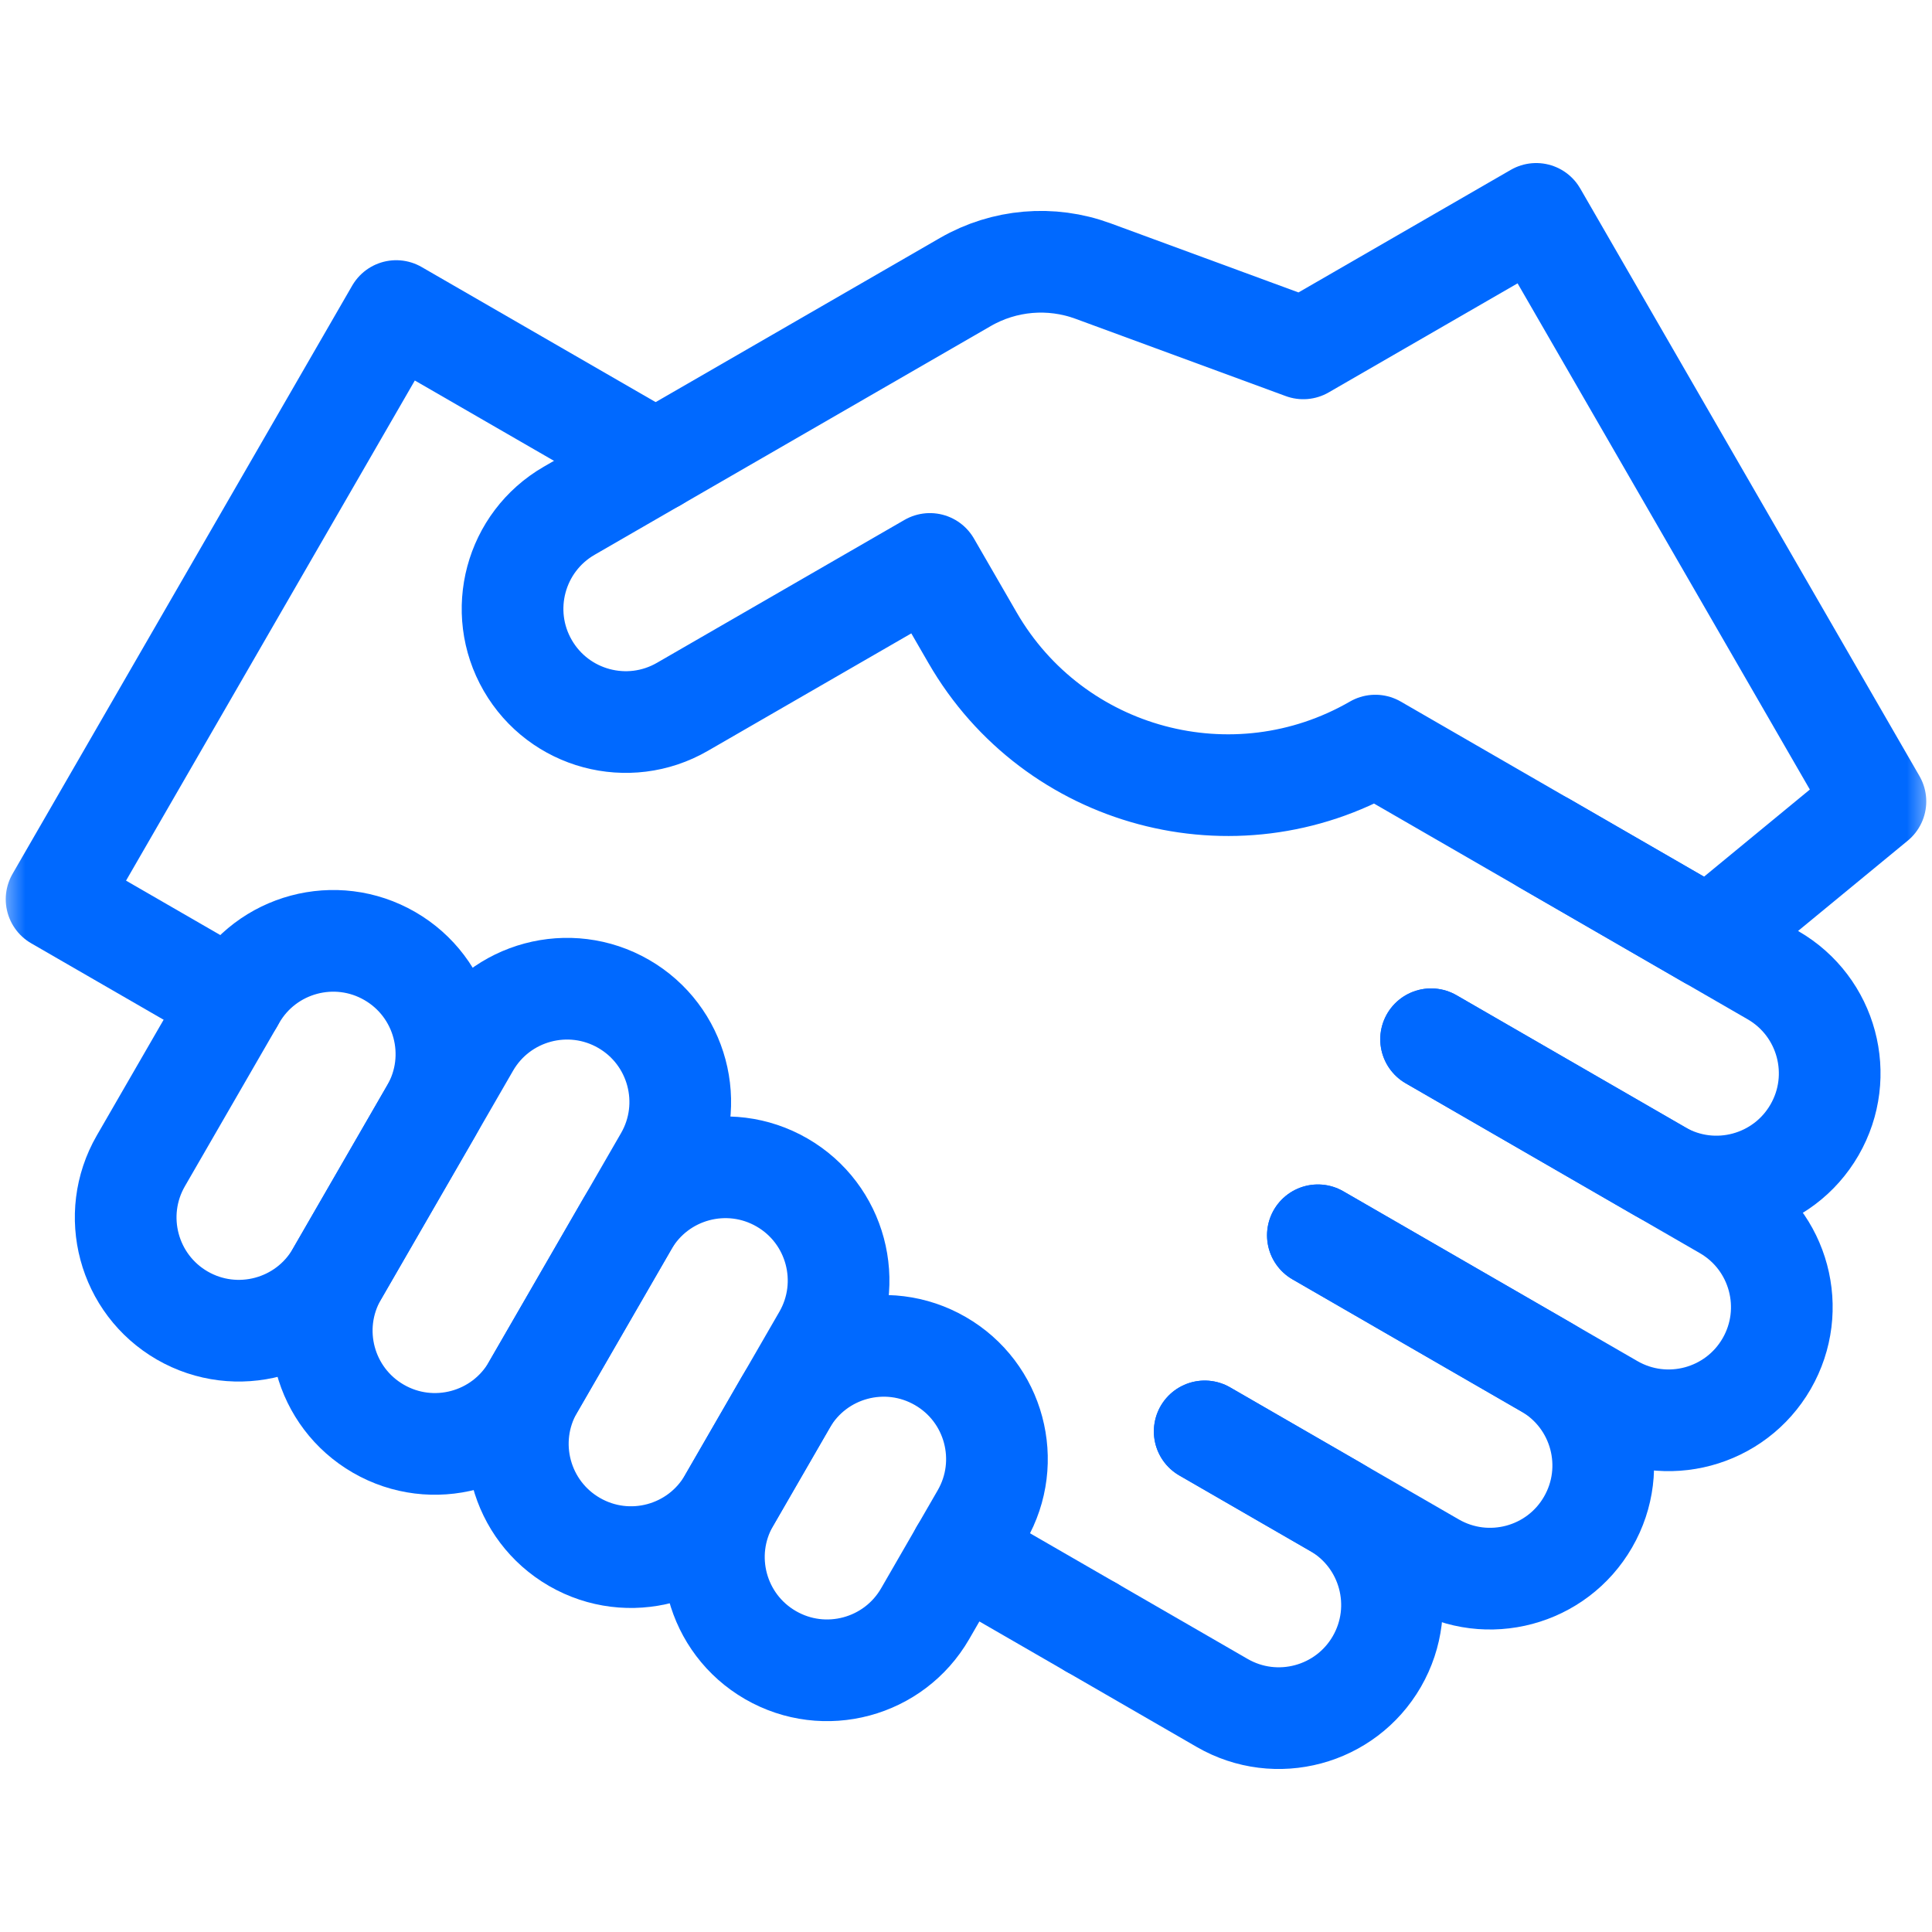 <?xml version="1.0" encoding="UTF-8"?>
<svg xmlns="http://www.w3.org/2000/svg" width="38" height="38" viewBox="0 0 38 38" fill="none">
  <mask id="mask0_2766_7619" style="mask-type:luminance" maskUnits="userSpaceOnUse" x="0" y="0" width="38" height="38">
    <path d="M0 3.8147e-06H38V38H0V3.8147e-06Z" fill="white"></path>
  </mask>
  <g mask="url(#mask0_2766_7619)">
    <path d="M18.29 11.092L13.421 13.903C12.356 14.518 10.995 14.153 10.38 13.088C9.765 12.023 10.13 10.661 11.195 10.046L18.989 5.546C19.752 5.106 20.671 5.027 21.498 5.331L25.634 6.852L30.215 4.207L36.887 15.763L33.616 18.456L27.051 14.665C24.276 16.267 20.729 15.316 19.128 12.542L18.29 11.092Z" stroke="#0069FF" stroke-width="2" stroke-miterlimit="10" stroke-linecap="round" stroke-linejoin="round"></path>
    <path d="M30.375 16.584L34.874 19.182C35.939 19.797 36.304 21.159 35.689 22.224C35.074 23.289 33.712 23.654 32.647 23.039L28.148 20.441" stroke="#0069FF" stroke-width="2" stroke-miterlimit="10" stroke-linecap="round" stroke-linejoin="round"></path>
    <path d="M28.148 20.441L33.933 23.781C34.998 24.396 35.362 25.757 34.748 26.822C34.133 27.887 32.771 28.252 31.706 27.637L25.921 24.297" stroke="#0069FF" stroke-width="2" stroke-miterlimit="10" stroke-linecap="round" stroke-linejoin="round"></path>
    <path d="M25.921 24.297L30.421 26.895C31.485 27.51 31.85 28.872 31.235 29.937C30.621 31.002 29.259 31.366 28.194 30.752L23.695 28.154" stroke="#0069FF" stroke-width="2" stroke-miterlimit="10" stroke-linecap="round" stroke-linejoin="round"></path>
    <path d="M23.695 28.154L26.266 29.638C27.331 30.253 27.695 31.615 27.081 32.68C26.466 33.745 25.104 34.11 24.039 33.495L21.468 32.01" stroke="#0069FF" stroke-width="2" stroke-miterlimit="10" stroke-linecap="round" stroke-linejoin="round"></path>
    <path d="M11.299 30.328C10.234 29.713 9.869 28.351 10.483 27.286L12.339 24.073C12.954 23.008 14.316 22.643 15.381 23.258C16.445 23.872 16.81 25.234 16.196 26.299L14.34 29.513C13.725 30.578 12.364 30.943 11.299 30.328Z" stroke="#0069FF" stroke-width="2" stroke-miterlimit="10" stroke-linecap="round" stroke-linejoin="round"></path>
    <path d="M15.155 32.554C14.09 31.939 13.725 30.578 14.34 29.513L15.453 27.585C16.068 26.52 17.43 26.155 18.495 26.77C19.56 27.384 19.925 28.746 19.31 29.811L18.197 31.739C17.582 32.804 16.22 33.169 15.155 32.554Z" stroke="#0069FF" stroke-width="2" stroke-miterlimit="10" stroke-linecap="round" stroke-linejoin="round"></path>
    <path d="M3.585 25.875C2.521 25.26 2.156 23.898 2.77 22.833L4.626 19.619C5.241 18.554 6.603 18.189 7.667 18.804C8.732 19.419 9.097 20.781 8.482 21.846L6.627 25.06C6.012 26.125 4.65 26.489 3.585 25.875Z" stroke="#0069FF" stroke-width="2" stroke-miterlimit="10" stroke-linecap="round" stroke-linejoin="round"></path>
    <path d="M7.442 28.101C6.377 27.486 6.012 26.125 6.627 25.06L9.225 20.56C9.84 19.495 11.201 19.131 12.266 19.745C13.331 20.36 13.696 21.722 13.081 22.787L10.484 27.286C9.869 28.351 8.507 28.716 7.442 28.101Z" stroke="#0069FF" stroke-width="2" stroke-miterlimit="10" stroke-linecap="round" stroke-linejoin="round"></path>
    <path d="M12.896 9.064L7.793 6.118L1.113 17.687L4.584 19.691" stroke="#0069FF" stroke-width="2" stroke-miterlimit="10" stroke-linecap="round" stroke-linejoin="round"></path>
    <path d="M18.897 30.526L21.468 32.01" stroke="#0069FF" stroke-width="2" stroke-miterlimit="10" stroke-linecap="round" stroke-linejoin="round"></path>
  </g>
</svg>
